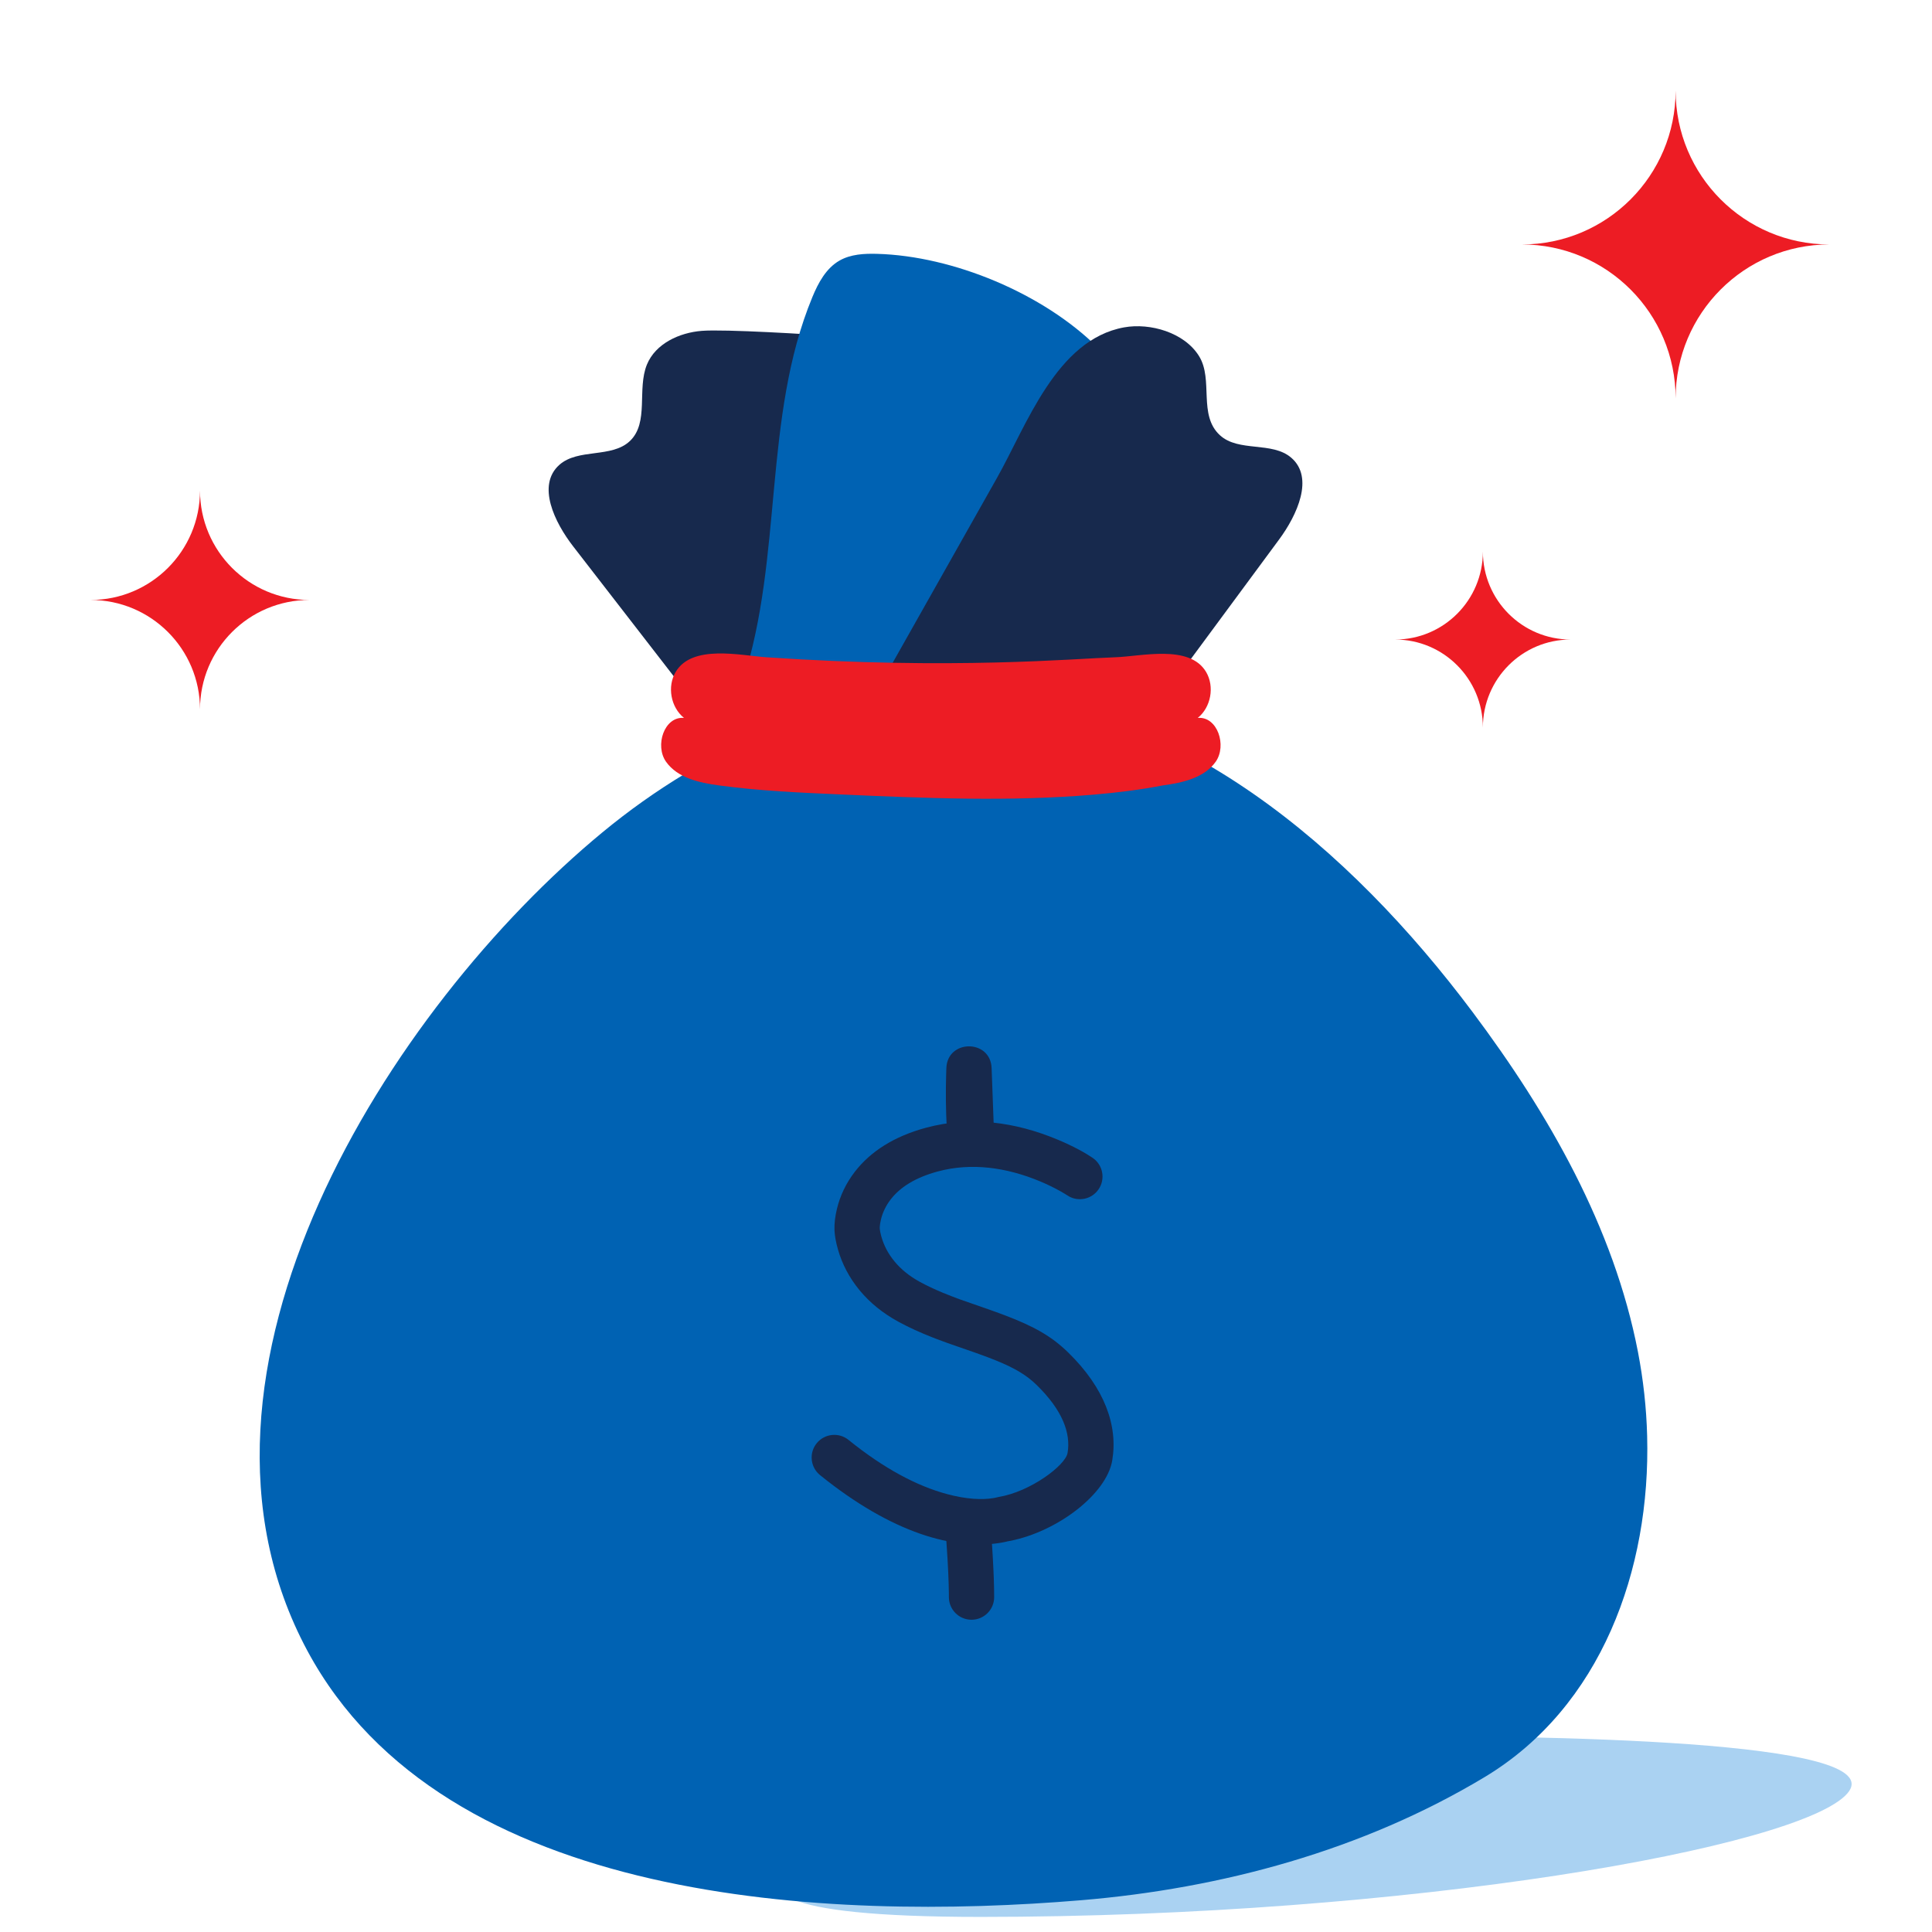 <svg width="100" height="100" viewBox="0 0 100 100" fill="none" xmlns="http://www.w3.org/2000/svg">
<path fill-rule="evenodd" clip-rule="evenodd" d="M48.328 93.41C48.328 93.41 62.032 89.844 70.824 89.844C79.615 89.844 98.042 90.016 95.622 92.824C93.202 95.632 72.88 99.219 50.765 99.219C28.649 99.219 48.328 93.41 48.328 93.41Z" fill="#AAD2F2"/>
<path fill-rule="evenodd" clip-rule="evenodd" d="M36.542 37.161C34.252 34.201 31.961 31.243 29.671 28.285C28.703 27.037 27.774 25.123 28.945 24.067C29.922 23.189 31.663 23.73 32.61 22.821C33.604 21.866 32.963 20.146 33.485 18.869C33.929 17.787 35.158 17.218 36.323 17.125C37.489 17.031 42.036 17.305 43.2 17.405L45.649 35.872" fill="#17294D"/>
<path fill-rule="evenodd" clip-rule="evenodd" d="M85.256 74.32C85.218 72.86 85.055 71.403 84.781 69.978C83.531 63.519 80.162 57.648 76.219 52.381C69.871 43.904 60.922 36.235 50.338 35.857C43.363 35.609 36.557 38.642 31.176 43.087C20.187 52.165 8.153 71.008 15.908 85.44C22.988 98.616 42.959 99.439 55.951 98.356C63.244 97.748 70.535 95.773 76.839 91.985C82.881 88.354 85.442 81.242 85.256 74.32Z" fill="#0062B3"/>
<path d="M47.936 58.37C50.239 57.75 52.56 58.076 54.732 58.982C55.562 59.328 56.186 59.679 56.554 59.93C57.089 60.294 57.227 61.023 56.863 61.558C56.52 62.061 55.854 62.214 55.331 61.926L55.11 61.788L54.888 61.659C54.579 61.485 54.223 61.309 53.83 61.145C52.096 60.422 50.279 60.167 48.545 60.633C47.369 60.95 46.59 61.452 46.105 62.078C45.848 62.409 45.687 62.76 45.6 63.111C45.557 63.287 45.539 63.427 45.536 63.515L45.537 63.606L45.551 63.705C45.554 63.726 45.558 63.748 45.563 63.772L45.601 63.939C45.609 63.97 45.618 64.002 45.628 64.036C45.751 64.461 45.967 64.89 46.302 65.294C46.633 65.695 47.065 66.052 47.618 66.353C47.983 66.551 48.372 66.734 48.807 66.915L49.296 67.109L49.652 67.244L50.946 67.695C51.138 67.762 51.322 67.827 51.498 67.89L52.004 68.077C53.536 68.659 54.431 69.166 55.295 70.01C57.172 71.843 57.872 73.787 57.57 75.588C57.28 77.33 54.736 79.278 52.268 79.759L52.14 79.781L52.091 79.795L52.002 79.815L51.79 79.855C49.408 80.248 46.193 79.38 42.446 76.352C41.943 75.945 41.864 75.207 42.271 74.704C42.678 74.201 43.416 74.122 43.919 74.529C45.769 76.024 47.472 76.916 49.005 77.33C50.023 77.605 50.83 77.638 51.409 77.543L51.526 77.521L51.692 77.482C53.327 77.215 55.151 75.848 55.258 75.202C55.429 74.184 55.003 73.001 53.657 71.687C53.133 71.175 52.534 70.815 51.518 70.404L51.116 70.247L50.671 70.084C50.593 70.055 50.513 70.027 50.431 69.998L49.255 69.589L48.993 69.496L48.513 69.319C48.437 69.29 48.362 69.261 48.287 69.232C47.629 68.974 47.048 68.711 46.498 68.411C45.682 67.967 45.017 67.418 44.495 66.788C43.946 66.124 43.585 65.408 43.377 64.688C43.263 64.296 43.211 63.965 43.197 63.743L43.192 63.618C43.185 63.342 43.219 62.976 43.325 62.549C43.486 61.894 43.785 61.245 44.252 60.643C45.058 59.602 46.277 58.816 47.936 58.37Z" fill="#17294D"/>
<path d="M48.983 55.296L48.971 55.671L48.959 56.285L48.959 56.973C48.968 57.999 49.024 58.849 49.151 59.466C49.442 60.873 51.523 60.622 51.47 59.185L51.326 55.287C51.27 53.777 49.028 53.785 48.983 55.296Z" fill="#17294D"/>
<path d="M50.051 78.373C50.697 78.323 51.26 78.805 51.31 79.451L51.351 80.021L51.384 80.558L51.422 81.297L51.437 81.652C51.45 82.026 51.458 82.366 51.458 82.666C51.458 83.314 50.933 83.838 50.286 83.838C49.639 83.838 49.114 83.314 49.114 82.666L49.113 82.457L49.103 81.992L49.081 81.401L49.044 80.693L48.974 79.632C48.924 78.987 49.406 78.423 50.051 78.373Z" fill="#17294D"/>
<path fill-rule="evenodd" clip-rule="evenodd" d="M42.603 38.797C43.822 39.153 43.776 39.467 45.986 39.712C46.183 39.734 46.386 39.753 46.58 39.704C47.093 39.572 47.357 39.018 47.555 38.527C49.031 34.835 51.31 31.529 53.373 28.15C55.123 25.283 58.693 19.854 56.819 17.993C54.005 15.193 49.334 13.248 45.398 13.139C44.73 13.12 44.032 13.157 43.452 13.488C42.758 13.885 42.354 14.637 42.049 15.375C39.479 21.581 40.536 28.83 38.454 35.232C38.29 35.738 38.139 36.331 38.45 36.761C38.566 36.923 38.734 37.038 38.901 37.148C40.756 38.373 40.693 38.021 41.858 38.527L42.603 38.797Z" fill="#0062B3"/>
<path fill-rule="evenodd" clip-rule="evenodd" d="M59.538 36.953C61.762 33.942 63.983 30.934 66.207 27.923C67.143 26.655 68.03 24.719 66.834 23.691C65.839 22.834 64.11 23.416 63.143 22.527C62.004 21.482 62.815 19.661 62.068 18.442C61.313 17.21 59.531 16.7 58.181 16.945C54.67 17.584 53.138 22.021 51.599 24.745C49.504 28.452 47.414 32.163 45.32 35.873" fill="#17294D"/>
<path fill-rule="evenodd" clip-rule="evenodd" d="M62.922 39.43C63.516 38.594 63.018 37.07 61.996 37.159C62.68 36.608 62.875 35.536 62.427 34.78C61.571 33.339 59.08 33.974 57.737 34.019C55.578 34.089 49.313 34.676 39.661 34.019C38.32 33.927 35.826 33.339 34.972 34.78C34.523 35.536 34.718 36.608 35.403 37.159C34.38 37.07 33.881 38.594 34.476 39.43C35.07 40.267 36.187 40.514 37.204 40.652C39.276 40.934 41.368 41.026 43.456 41.118C47.845 41.313 52.264 41.505 56.631 41.129C57.828 41.026 59.023 40.88 60.194 40.652C61.212 40.514 62.329 40.267 62.922 39.43Z" fill="#ED1C24"/>
<path fill-rule="evenodd" clip-rule="evenodd" d="M72.209 33.102C74.718 33.102 76.754 35.141 76.754 37.655C76.754 35.141 78.789 33.102 81.299 33.102C78.789 33.102 76.754 31.065 76.754 28.55C76.754 31.065 74.718 33.102 72.209 33.102Z" fill="#ED1C24"/>
<path fill-rule="evenodd" clip-rule="evenodd" d="M10.352 25.39C10.352 28.518 7.814 31.054 4.688 31.054C7.814 31.054 10.352 33.59 10.352 36.718C10.352 33.59 12.887 31.054 16.016 31.054C12.887 31.054 10.352 28.518 10.352 25.39Z" fill="#ED1C24"/>
<path fill-rule="evenodd" clip-rule="evenodd" d="M86.73 4.688C86.73 9.087 83.167 12.653 78.775 12.653C83.167 12.653 86.73 16.221 86.73 20.621C86.73 16.221 90.291 12.653 94.685 12.653C90.291 12.653 86.73 9.087 86.73 4.688Z" fill="#ED1C24"/>
</svg>

